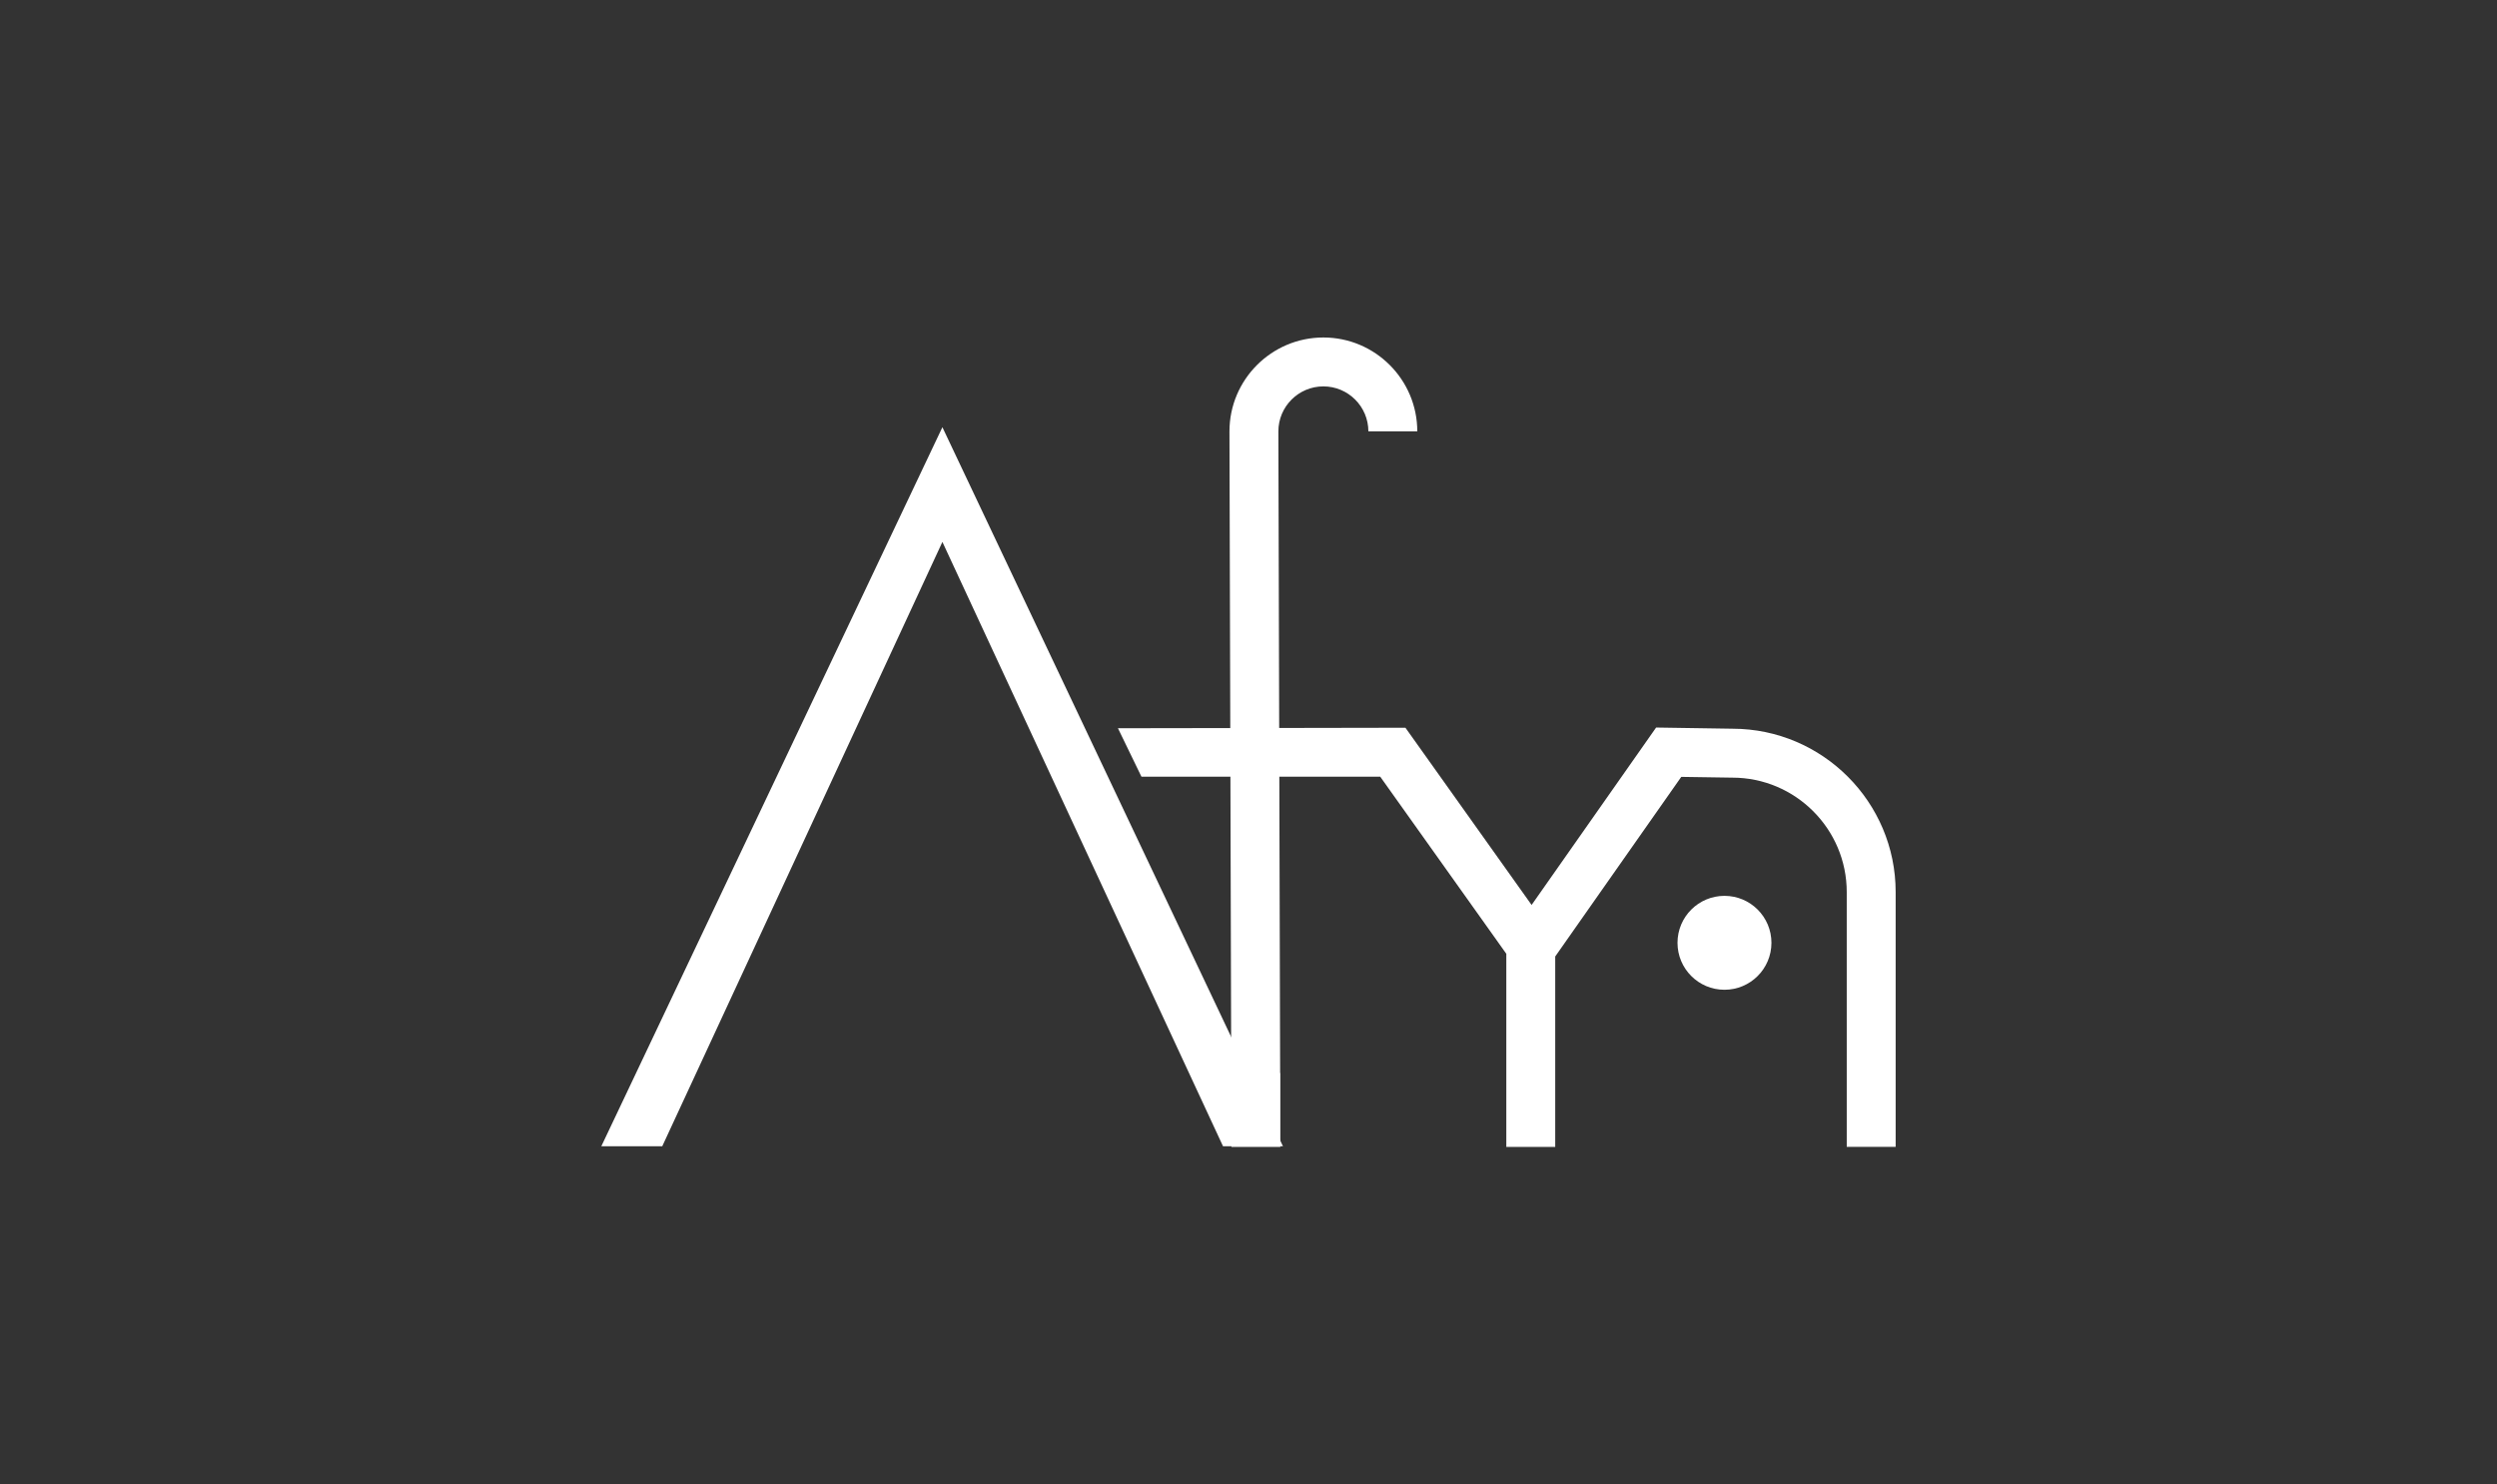 <?xml version="1.0" encoding="utf-8"?>
<!-- Generator: Adobe Illustrator 23.0.3, SVG Export Plug-In . SVG Version: 6.00 Build 0)  -->
<svg version="1.1" id="Layer_1" xmlns="http://www.w3.org/2000/svg" xmlns:xlink="http://www.w3.org/1999/xlink" x="0px" y="0px"
	 viewBox="0 0 1104.78 656.83" style="enable-background:new 0 0 1104.78 656.83;" xml:space="preserve">
<rect x="0" y="0" width="1104.78" height="656.83" fill="#333333" stroke="none"/>
<style type="text/css">
	.st0{fill:#FFFFFF;}
	.st1{fill:#3F3F3F;}
	.st2{fill:#D40054;}
</style>
<g>
	<path class="st0" d="M766.53,322.46l-33.79-0.52l-55.09,78.51l-55.82-78.42l-55.86,0.1l-0.36-130.81v-0.43
		c0-10.98,8.93-19.91,19.91-19.91s19.91,8.93,19.91,19.91h21.64c0-22.91-18.64-41.55-41.55-41.55s-41.55,18.64-41.55,41.55
		l0.36,131.28l-49.7,0.08l10.39,21.43h39.37l0.45,163.83h21.64v-32.68h-0.09l-0.36-131.15h44.64l55.79,78.38v85.45h21.64v-84.26
		l55.77-79.48l22.4,0.34l0.17,0c27.92,0,50.64,22.72,50.64,50.64V507.5h21.64V394.75C838.72,354.92,806.35,322.51,766.53,322.46z"/>
	<circle class="st0" cx="762.98" cy="417.2" r="20.78"/>
	<g>
		<g>
			<polygon class="st0" points="541.12,507.23 416.96,239.81 293.01,507.23 266.05,507.23 416.96,189.04 567.64,507.23 			"/>
		</g>
	</g>
</g>
</svg>
